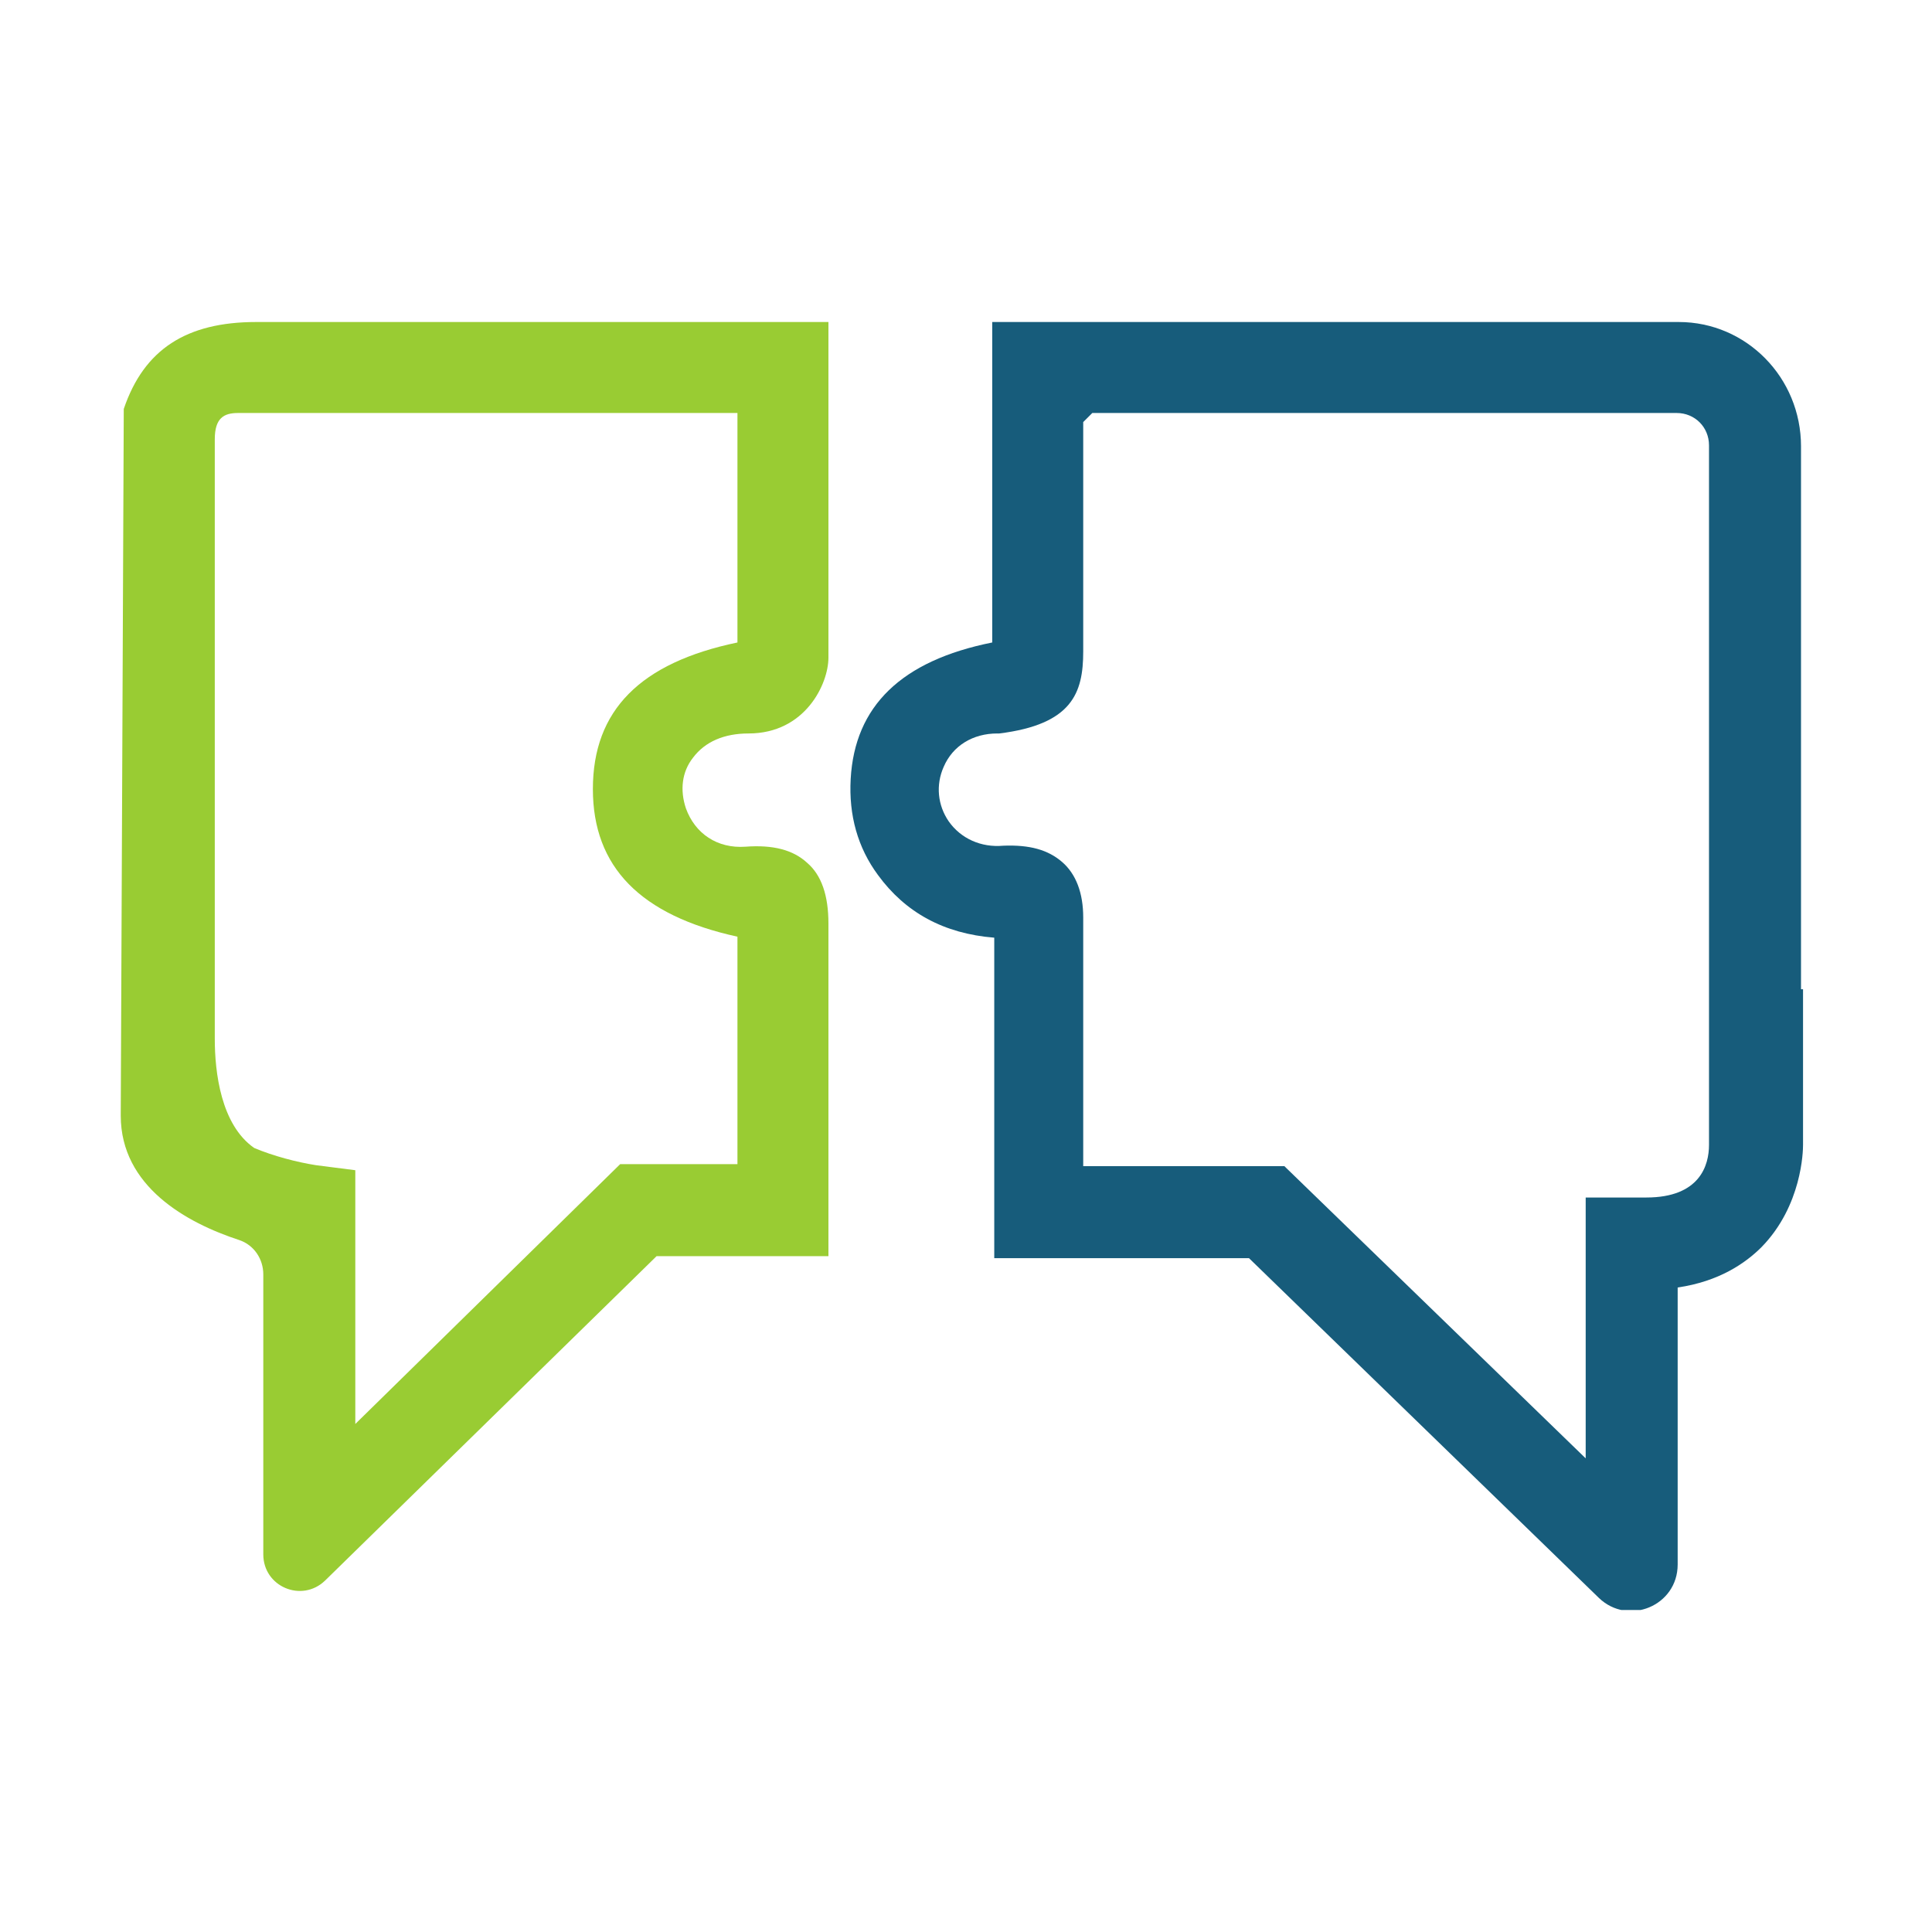 <svg width="64" height="64" viewBox="0 0 64 64" fill="none" xmlns="http://www.w3.org/2000/svg">
<g clip-path="url(#clip0_84_1705)">
<g clip-path="url(#clip1_84_1705)">
<path d="M27.443 30.593C27.443 29.656 27.209 28.986 26.74 28.584C26.271 28.149 25.601 27.981 24.697 28.048C23.759 28.115 23.023 27.613 22.721 26.776C22.52 26.173 22.587 25.57 22.956 25.101C23.357 24.565 23.994 24.297 24.797 24.297C26.673 24.297 27.443 22.656 27.443 21.785C27.443 20.848 27.443 11.102 27.443 11.102V10.667H22.855C17.965 10.667 14.382 10.667 8.521 10.667H8.488C6.177 10.667 4.77 11.571 4.1 13.547L4 36.923C4 36.923 4 36.923 4 36.957C4 39.301 6.177 40.507 7.918 41.076C8.421 41.243 8.722 41.712 8.722 42.215V51.491C8.722 52.563 9.995 53.099 10.765 52.362L21.75 41.612H24.128H24.463H26.941C26.941 41.612 27.008 41.612 27.041 41.612H27.443V30.593ZM20.544 38.564L11.77 47.171V38.765L10.464 38.598C9.827 38.497 9.057 38.296 8.421 38.028C7.316 37.258 7.115 35.517 7.115 34.411C7.115 28.919 7.115 20.044 7.115 14.552C7.115 13.848 7.416 13.681 7.885 13.681C13.88 13.681 17.162 13.681 22.554 13.681H24.429V21.283C21.214 21.953 19.64 23.527 19.64 26.139C19.64 28.718 21.214 30.326 24.429 31.029V38.564H20.544Z" fill="#99CC33"/>
<path d="M59.661 32.77C59.661 28.718 59.661 23.46 59.661 18.972V14.786C59.661 12.509 57.852 10.667 55.609 10.667H32.869V21.283C29.855 21.886 28.314 23.393 28.18 25.804C28.113 27.01 28.415 28.082 29.084 28.986C29.988 30.225 31.261 30.928 32.936 31.062V38.665V41.679H41.375L52.963 52.931C53.934 53.869 55.575 53.199 55.575 51.826V42.65C56.948 42.449 57.819 41.846 58.355 41.31C59.694 39.937 59.728 38.129 59.728 37.928V32.77H59.694H59.661ZM54.604 39.669H52.528V48.31L42.547 38.631H40.638H35.883V31.431C35.883 31.096 35.883 30.727 35.883 30.392C35.883 29.589 35.648 28.952 35.179 28.55C34.711 28.149 34.108 27.981 33.237 28.015C32.5 28.082 31.831 27.78 31.429 27.211C31.06 26.675 30.993 26.005 31.261 25.402C31.563 24.699 32.232 24.297 33.036 24.297C33.036 24.297 33.07 24.297 33.103 24.297C35.514 23.996 35.883 22.958 35.883 21.584V13.982L36.184 13.681H55.542C56.144 13.681 56.613 14.15 56.613 14.752V34.813V37.928C56.613 38.598 56.312 39.669 54.537 39.669H54.604Z" fill="#175C7B"/>
</g>
</g>
<defs>
<clipPath id="clip0_84_1705">
<rect width="64" height="64" fill="white"/>
</clipPath>
<clipPath id="clip1_84_1705">
<rect width="55.728" height="42.667" fill="white" transform="translate(4 10.667)"/>
</clipPath>
</defs>
</svg>

